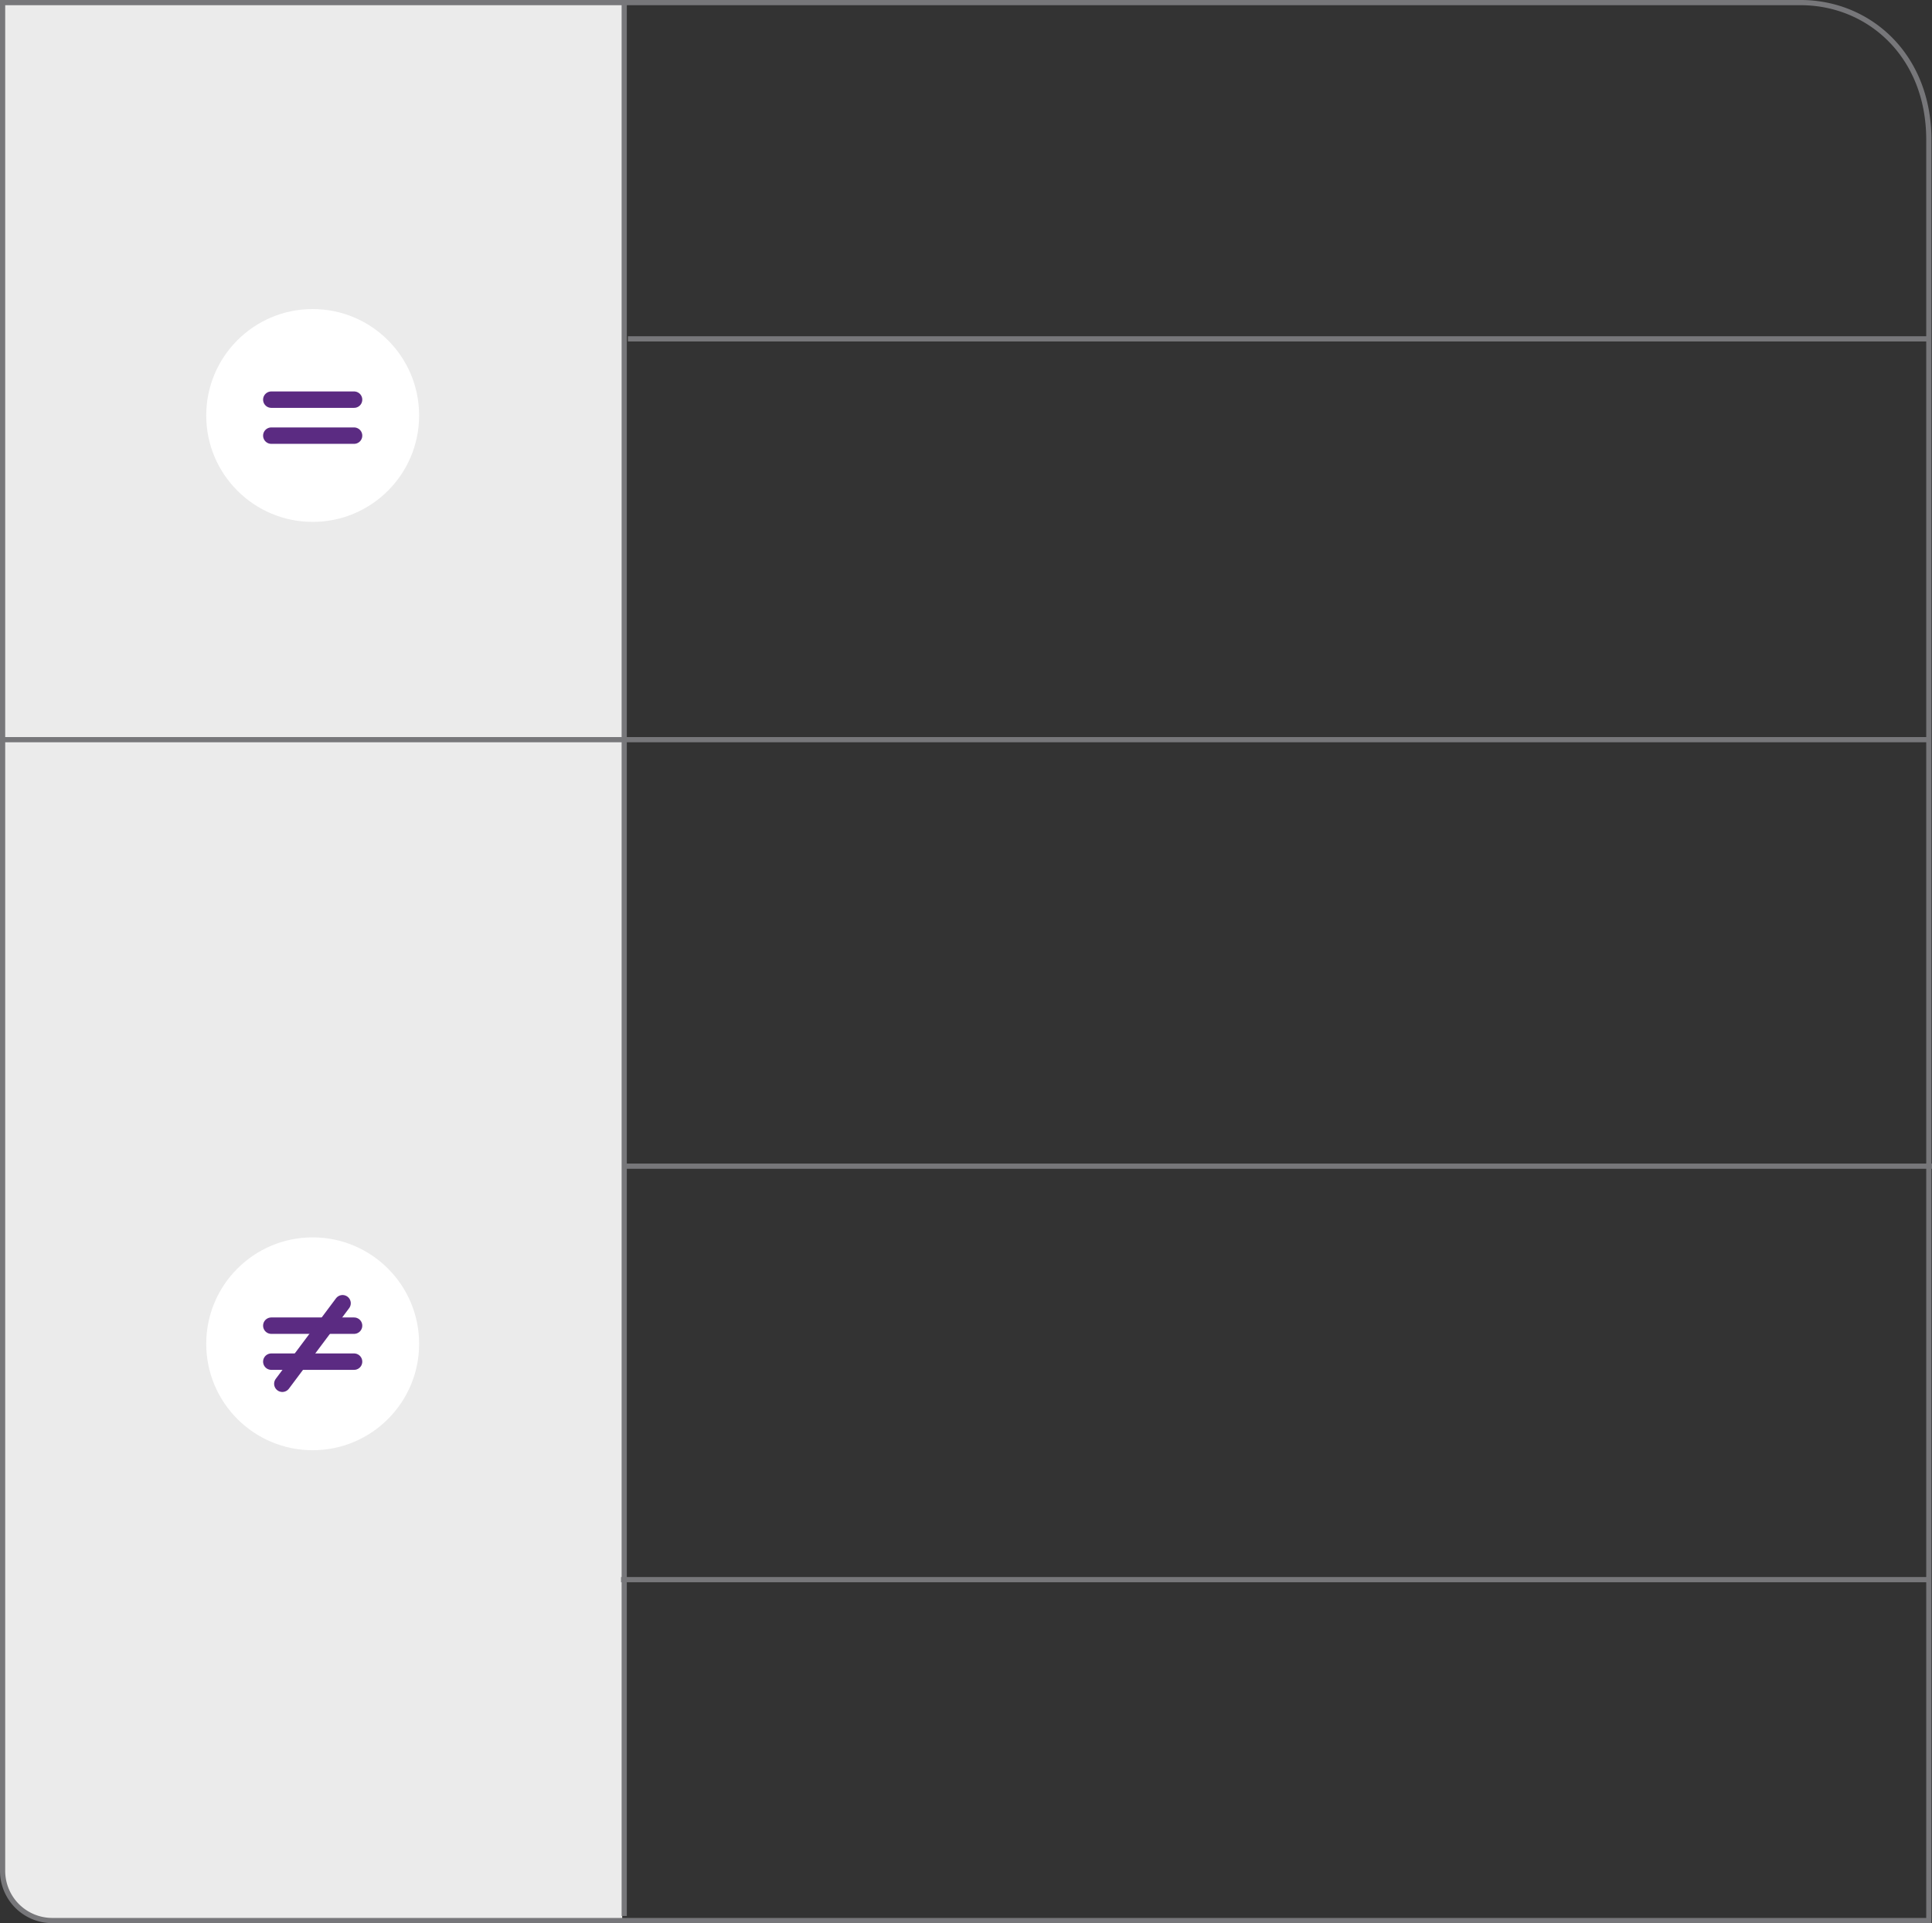 <svg xmlns="http://www.w3.org/2000/svg" width="278.313" height="277.112" viewBox="0 0 278.313 277.112">
    <rect x="0" y="0" width="278.313" height="277.112" fill="#333333" stroke="none"/>
    <defs>
        <style>
            .cls-2{fill:none;stroke:#77777a;stroke-width:.75px}.cls-2,.cls-4{stroke-miterlimit:10}.cls-3{fill:#fff}.cls-4{fill:#555454;stroke:#5b2b82;stroke-linecap:round;stroke-width:2.365px}
        </style>
    </defs>
    <g id="Art" transform="translate(-3.312 -1.818)">
        <path id="Path_1029" fill="#ebebeb" d="M21.508 2046.374v269.584a7.221 7.221 0 0 0 7.2 7.2h81.885v-276.784z" transform="translate(-17.651 -2044.349)"/>
        <path id="Line_421" d="M0 275.815L0 0" class="cls-2" transform="translate(93.233 2.082)"/>
        <path id="Line_422" d="M0 0L187.579 0" class="cls-2" transform="translate(93.767 50.643)"/>
        <path id="Line_423" d="M0 0L188.353 0" class="cls-2" transform="translate(93.272 169.854)"/>
        <path id="Line_424" d="M0 0L188.353 0" class="cls-2" transform="translate(92.777 229.431)"/>
        <path id="Line_425" d="M0 0L277.826 0" class="cls-2" transform="translate(3.428 108.398)"/>
        <path id="Path_1030" d="M21.338 2046.541V2315.7a7.157 7.157 0 0 0 7.157 7.2h270.326v-256.58c0-12.235-8.672-19.779-18.46-19.779z" class="cls-2" transform="translate(-17.651 -2044.349)"/>
        <g id="Icon_2" transform="translate(-17.651 -2044.349)">
            <circle id="Ellipse_51" cx="15.334" cy="15.334" r="15.334" class="cls-3" transform="translate(50.672 2224.464)"/>
            <path id="Line_428" d="M0 0L11.923 0" class="cls-4" transform="translate(60.045 2237.184)"/>
            <path id="Line_429" d="M0 0L11.923 0" class="cls-4" transform="translate(60.045 2242.369)"/>
            <path id="Line_430" d="M0 11.602L8.678 0" class="cls-4" transform="translate(61.634 2233.953)"/>
        </g>
        <g id="Icon_1" transform="translate(-17.651 -2044.349)">
            <circle id="Ellipse_50" cx="15.334" cy="15.334" r="15.334" class="cls-3" transform="translate(50.672 2090.699)"/>
            <path id="Line_426" d="M0 0L11.923 0" class="cls-4" transform="translate(60.045 2103.754)"/>
            <path id="Line_427" d="M0 0L11.923 0" class="cls-4" transform="translate(60.045 2108.939)"/>
        </g>
    </g>
</svg>
